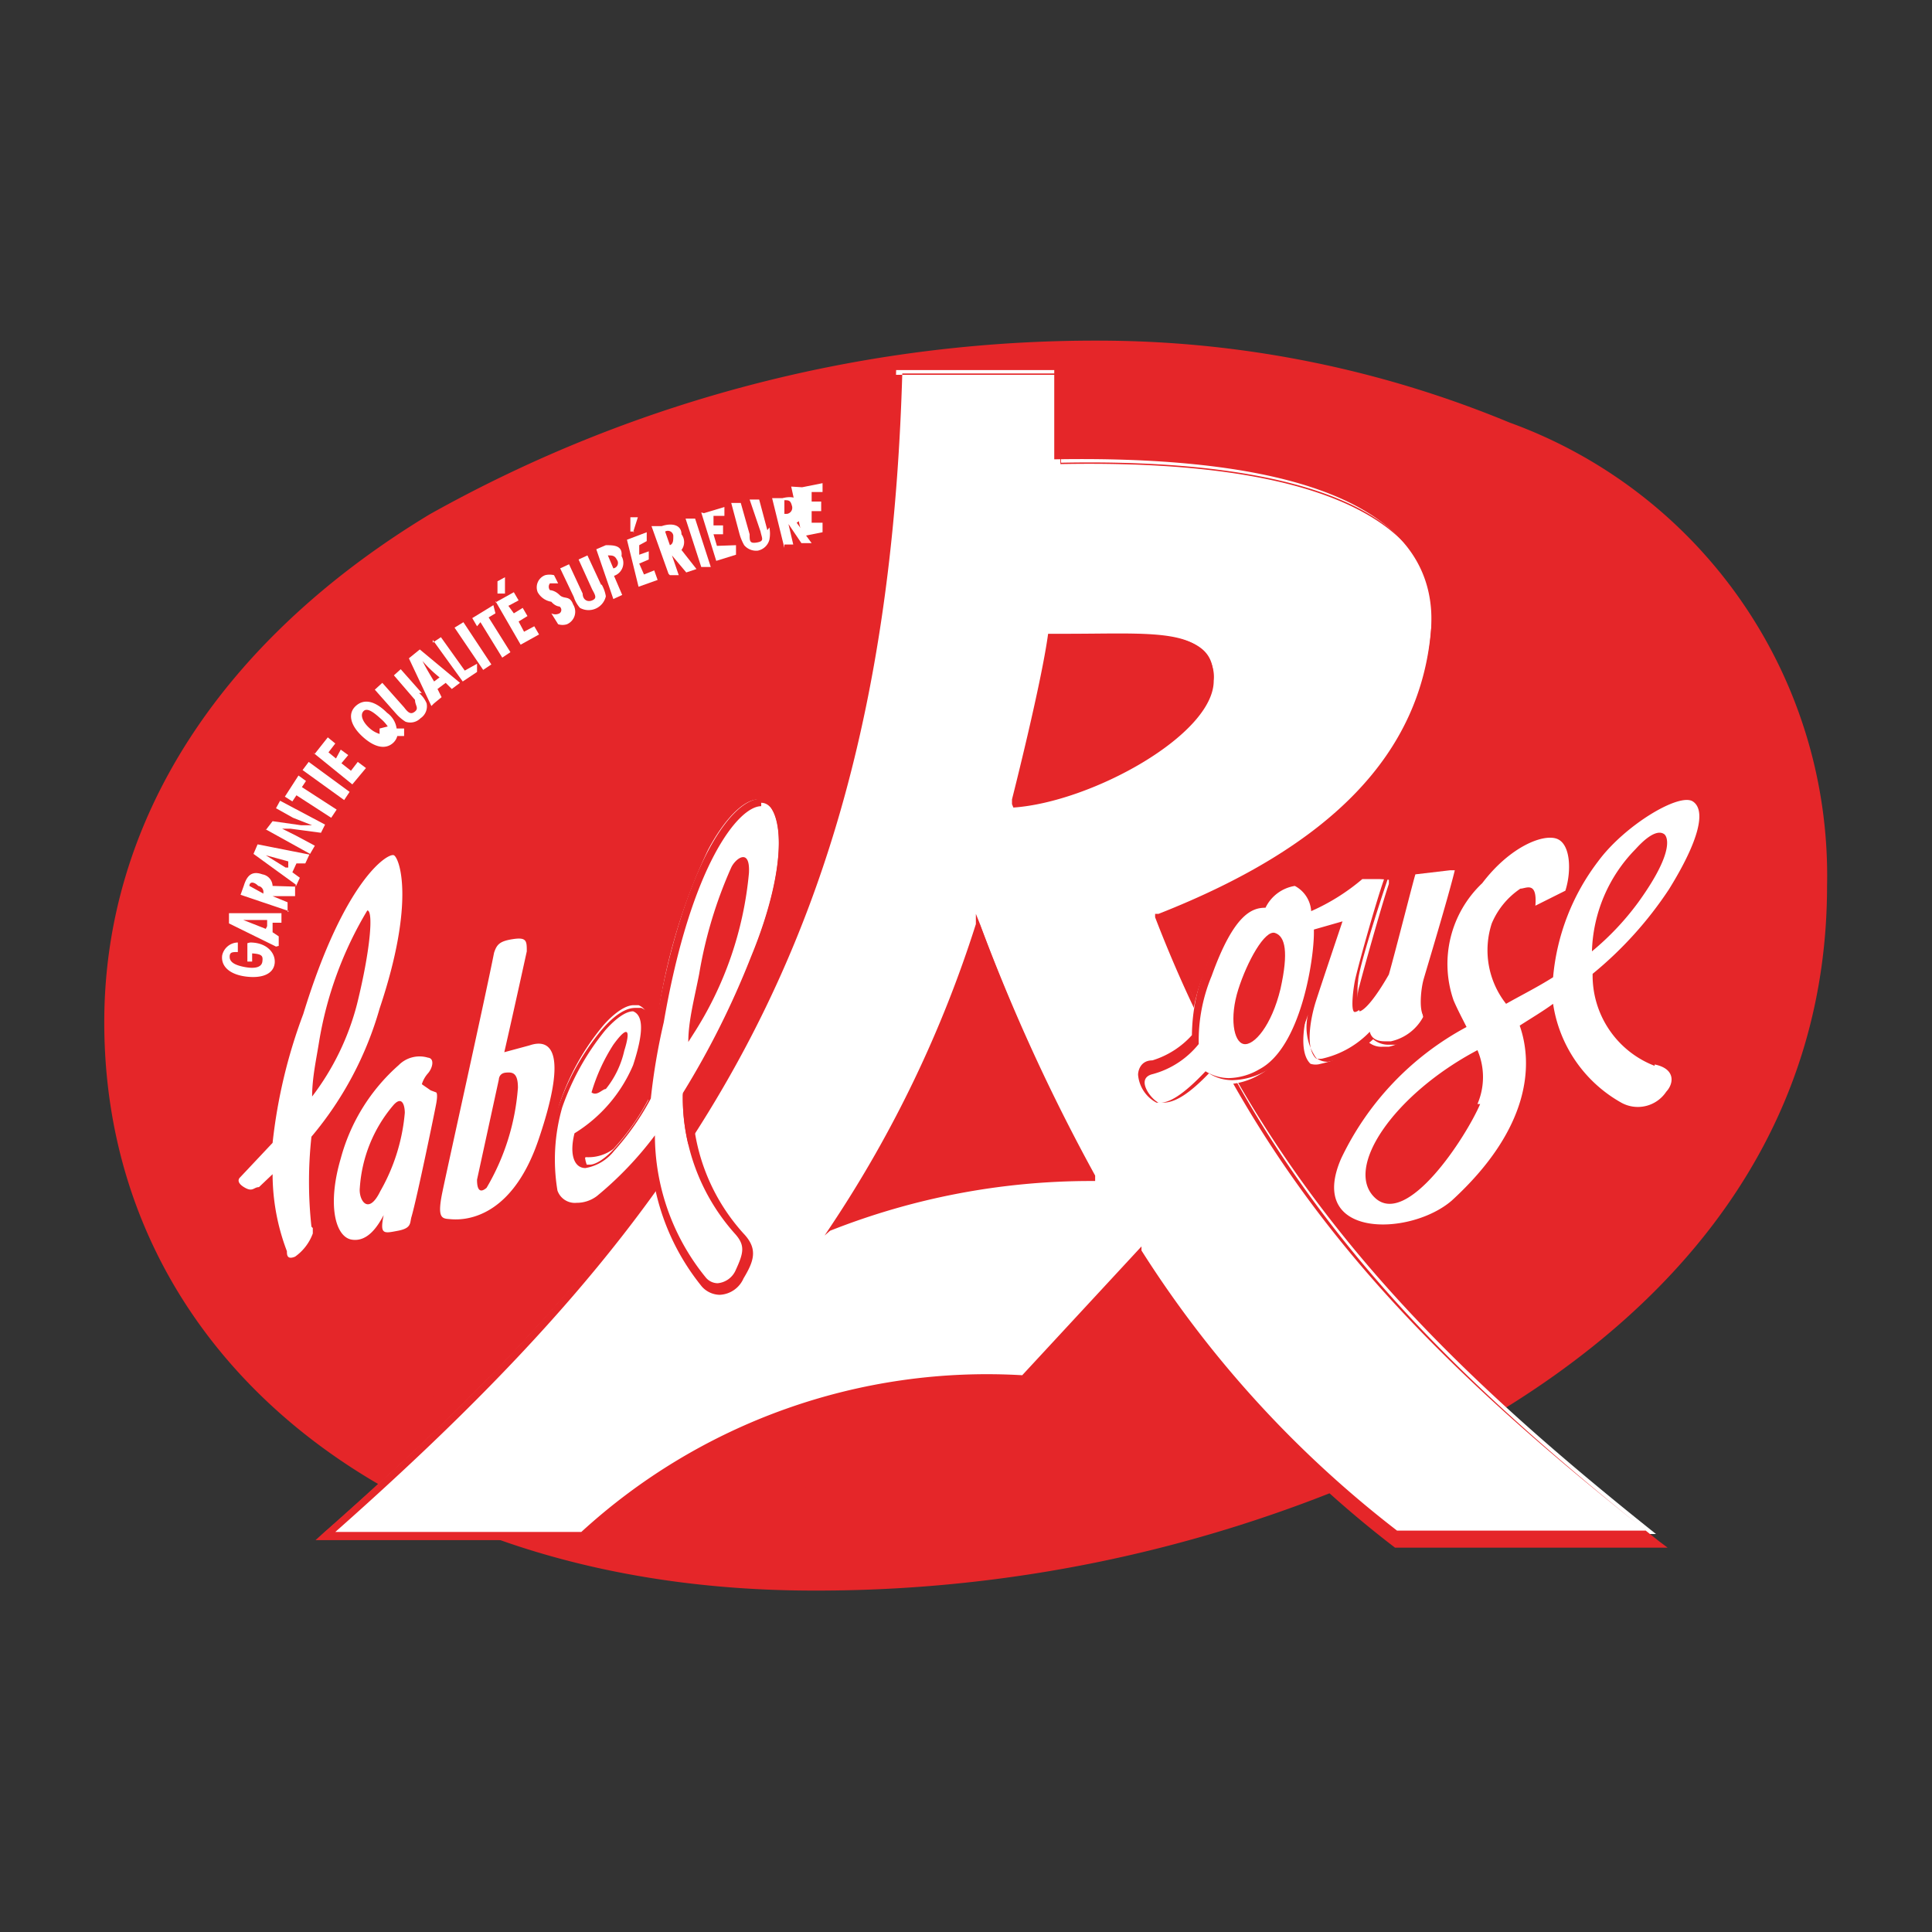 <?xml version="1.0" encoding="UTF-8" standalone="no"?><svg id="Calque_1" data-name="Calque 1" xmlns="http://www.w3.org/2000/svg" viewBox="0 0 28.35 28.35"><rect x="0" y="0" width="28.35" height="28.35" fill="#333333" stroke="none"/><title>PICTO_LABEL_ROUGE</title><g id="path16"><path d="M2.9,15c0,4,3.49,7.17,9.16,7.17S25.45,19.3,25.45,13s-7.61-6.85-9.22-6.85C9.59,6.19,2.9,9.48,2.9,15" style="fill:#e52629"/></g><g id="g18"><g id="path20"><path d="M11.94,23.34C5.81,23.34,1.53,19.92,1.53,15c0-2.95,1.7-5.59,4.77-7.45A20,20,0,0,1,16.34,5a15.75,15.75,0,0,1,5.81,1.2A7.07,7.07,0,0,1,26.81,13c0,3.27-1.79,6-5.19,7.94A20.52,20.52,0,0,1,11.94,23.34Zm4.4-16.86C9.78,6.48,3,9.68,3,15a6,6,0,0,0,2.32,4.82,10.37,10.37,0,0,0,6.62,2c5.57,0,13.41-2.76,13.41-8.9,0-2.49-1.28-4.31-3.8-5.42A14.2,14.2,0,0,0,16.34,6.48Z" style="fill:#e52629"/></g></g><g id="path22"><path d="M3.67,13.83h0c.25,0,.38.16.36.31s-.18.22-.42.19-.37-.15-.35-.31a.24.24,0,0,1,.23-.19l0,.14c-.08,0-.12,0-.12.07s.06.12.22.15.25,0,.26-.08,0-.11-.15-.12l0,.12H3.63l0-.27" style="fill:#fff"/></g><g id="path24"><path d="M3.9,13.63l-.33-.13.35,0,0,.09Zm.19.25,0-.14L4,13.68l0-.14h.13l0-.14-.77,0,0,.15.69.34" style="fill:#fff"/></g><g id="path26"><path d="M3.86,13.11,3.66,13v0c0-.06.06-.07.13,0a.09.09,0,0,1,.07.12Zm.36.27,0-.14L4,13.15l.33,0,0-.14L4,13a.18.18,0,0,0-.15-.17c-.14-.05-.22,0-.27.16l-.05.14.71.24" style="fill:#fff"/></g><g id="path28"><path d="M4.19,12.73l-.29-.18.33.09,0,.09Zm.15.28.06-.13-.11-.08.06-.13.13,0,.06-.13-.76-.15-.06.14.62.45" style="fill:#fff"/></g><g id="path30"><path d="M3.9,12.18,4,12.05l.42.06.16,0L4.3,12l-.25-.14.06-.11.66.35-.06.12-.45-.06-.12,0,.2.1.28.15-.07.12-.65-.36" style="fill:#fff"/></g><g id="path32"><path d="M4.35,11.67l-.06.09-.11-.07.2-.31.11.08-.06.09.51.33L4.86,12l-.51-.33" style="fill:#fff"/></g><g id="path34"><path d="M4.44,11.3l.09-.12.6.44-.08.12-.61-.44" style="fill:#fff"/></g><g id="path36"><path d="M4.62,11.06l.19-.24.11.09-.1.13.11.09L5,11l.11.08-.1.12.14.11.1-.13.12.09-.2.24-.58-.47" style="fill:#fff"/></g><g id="path38"><path d="M5.57,10.69v.1h.11v0s-.13,0-.24-.09-.16-.2-.11-.26.14,0,.25.1a.6.6,0,0,1,.11.12Zm.36,0H5.82a.34.34,0,0,0-.14-.23c-.18-.18-.34-.21-.46-.1s-.08.28.09.44.34.21.46.1a.21.21,0,0,0,.06-.1h.1v-.11" style="fill:#fff"/></g><g id="path40"><path d="M6.15,10.17a.4.4,0,0,1,.11.15.21.21,0,0,1-.09.22.21.21,0,0,1-.22.05.64.64,0,0,1-.14-.12l-.31-.35.11-.1.32.36c.06.08.1.11.16.06s0-.09,0-.17l-.31-.36.1-.09.31.35" style="fill:#fff"/></g><g id="path42"><path d="M6.37,10c-.06-.1-.12-.2-.17-.3a1.88,1.88,0,0,0,.25.24Zm0,.32.11-.09-.06-.12.12-.09.09.09.12-.09-.59-.49L6,9.66l.33.7" style="fill:#fff"/></g><g id="path44"><path d="M6.35,9.43l.12-.08.35.49L7,9.74,7,9.86,6.79,10l-.44-.61" style="fill:#fff"/></g><g id="path46"><path d="M6.67,9.21l.13-.08.41.62-.12.08-.42-.62" style="fill:#fff"/></g><g id="path48"><path d="M7.05,9.13,7,9.19l-.07-.12.31-.19L7.27,9l-.1.06.32.51-.12.08-.32-.52" style="fill:#fff"/></g><g id="path50"><path d="M7.36,8.71l-.06,0V8.53l.11-.06,0,.24Zm-.09.13.27-.15.07.12-.15.08L7.54,9l.13-.08.07.12-.13.08.08.15.15-.08.07.12-.27.15-.37-.64" style="fill:#fff"/></g><g id="path52"><path d="M8.09,9a.13.13,0,0,0,.12,0,.06.06,0,0,0,0-.1s-.06,0-.12-.07a.28.28,0,0,1-.2-.14A.19.19,0,0,1,8,8.44a.27.27,0,0,1,.13,0l.06.12H8.07a.08.08,0,0,0,0,.1s.07,0,.14.07.15,0,.2.14a.2.2,0,0,1-.09.29.21.21,0,0,1-.13,0L8.09,9" style="fill:#fff"/></g><g id="path54"><path d="M8.83,8.58a.5.5,0,0,1,.06.17.26.26,0,0,1-.38.17.45.45,0,0,1-.09-.16l-.2-.42.13-.06.2.43c0,.09.07.13.14.1s.05-.07,0-.16l-.2-.44.13-.06.2.43" style="fill:#fff"/></g><g id="path56"><path d="M9,8.34l-.08-.19h0c.06,0,.1,0,.13.06A.08.08,0,0,1,9,8.34Zm0,.45.13-.06-.12-.28h0a.2.2,0,0,0,.11-.29C9.14,8,9,8,8.89,8l-.14.06L9,8.79" style="fill:#fff"/></g><g id="path58"><path d="M9.31,7.8l-.06,0,0-.21.11,0-.07.22Zm-.11.12.29-.11,0,.13L9.38,8l0,.14.14-.05,0,.12-.14.06.07.16.15-.06.05.14-.28.1L9.2,7.92" style="fill:#fff"/></g><g id="path60"><path d="M9.83,8l-.07-.2h0a.08.08,0,0,1,.12.06c0,.07,0,.12-.05.14Zm0,.44.13,0-.1-.29.21.25.15-.05L10,8.07a.19.19,0,0,0,0-.23c0-.14-.14-.17-.29-.12l-.15,0,.25.7" style="fill:#fff"/></g><g id="path62"><path d="M10.06,7.61l.14,0,.23.71-.14,0-.23-.71" style="fill:#fff"/></g><g id="path64"><path d="M10.33,7.53l.3-.09,0,.13-.16,0,0,.14.14,0,0,.13-.14,0,.05.17L10.8,8l0,.14-.29.09-.22-.71" style="fill:#fff"/></g><g id="path66"><path d="M11.29,7.74a.47.47,0,0,1,0,.18.22.22,0,0,1-.17.16A.23.23,0,0,1,10.92,8a.73.73,0,0,1-.07-.17l-.12-.45.14,0,.13.46c0,.1,0,.14.11.12s.07-.06.05-.16L11,7.33l.14,0,.12.45" style="fill:#fff"/></g><g id="path68"><path d="M11.51,7.54l0-.2h0c.06,0,.09,0,.11.08a.09.09,0,0,1-.07.12Zm0,.45.13,0-.07-.3.19.28.15,0-.22-.3a.16.16,0,0,0,.07-.21c0-.15-.12-.19-.28-.15l-.15,0,.18.73" style="fill:#fff"/></g><g id="path70"><path d="M11.77,7.15l.3-.06,0,.13-.16,0,0,.14.14,0,0,.14-.14,0,0,.17.16,0,0,.14-.3.06-.16-.73" style="fill:#fff"/></g><g id="path104"><path d="M17,13.47c2.18-.84,3.86-2.13,4-4.23s-2.71-2.55-5.53-2.5l0-1.31-2.32,0c-.21,8-2.75,12.1-8.41,17.08l3.77,0A8.73,8.73,0,0,1,15,20.24l1.71-1.86a16,16,0,0,0,3.78,4.13l3.81,0C21.15,20,18.62,17.54,17,13.47ZM15.44,9.31c1.37,0,2.4-.12,2.36.63s-1.76,1.73-2.88,1.8C14.92,11.74,15.34,10.06,15.44,9.31ZM12.25,18a18.23,18.23,0,0,0,2.13-4.43,27.41,27.41,0,0,0,1.69,3.7,10.46,10.46,0,0,0-3.82.73" style="fill:#fff"/><path d="M8.57,22.6H4.63l.11-.1c5.27-4.64,8.17-8.73,8.39-17v0l2.43,0,0,1.31c2.58-.05,4.28.35,5.06,1.17a1.74,1.74,0,0,1,.46,1.38c-.16,1.87-1.47,3.27-4,4.26,1.55,3.93,3.93,6.35,7.27,9l.12.09h-4l0,0a15.92,15.92,0,0,1-3.75-4.09L15,20.29h0a8.71,8.71,0,0,0-6.42,2.3Zm-3.65-.12H8.53A8.81,8.81,0,0,1,15,20.18l1.75-1.89,0,.06a16,16,0,0,0,3.75,4.11h3.65c-3.3-2.62-5.66-5-7.2-9l0-.05.05,0c2.54-1,3.85-2.35,4-4.18a1.65,1.65,0,0,0-.43-1.31c-.75-.79-2.49-1.18-5-1.13h0l0-1.31H13.24C13,13.76,10.14,17.86,4.92,22.48Zm7.18-4.35.1-.15a17.53,17.53,0,0,0,2.12-4.42l0-.15.06.15a27.81,27.81,0,0,0,1.69,3.69l0,.08h-.09a10.4,10.4,0,0,0-3.8.73Zm2.28-4.39a18.26,18.26,0,0,1-2,4.16A10.64,10.64,0,0,1,16,17.22,27,27,0,0,1,14.38,13.74Zm.47-1.94v-.07s.43-1.69.53-2.43v0h.28c1,0,1.72-.06,2,.26a.53.53,0,0,1,.15.43c0,.79-1.79,1.78-2.94,1.86Zm.64-2.44c-.1.67-.42,2-.5,2.32,1.09-.11,2.72-1,2.76-1.74a.44.44,0,0,0-.12-.36c-.27-.28-1-.25-1.95-.22Z" style="fill:#e52629"/></g><g id="path106"><path d="M4.57,18a6.11,6.11,0,0,1,0-1.32,5.07,5.07,0,0,0,1-1.88c.53-1.58.29-2.21.21-2.25s-.72.34-1.33,2.33A7.74,7.74,0,0,0,4,16.77l-.48.51s-.07.06.06.14.14,0,.22,0l.2-.19a3.19,3.19,0,0,0,.21,1.13c0,.05,0,.13.12.08a.72.72,0,0,0,.26-.34s0,0,0-.08Zm.11-2.7a5.46,5.46,0,0,1,.71-1.94c.09,0,.05.56-.15,1.37a3.79,3.79,0,0,1-.66,1.36c0-.27.06-.54.1-.79" style="fill:#fff"/></g><g id="path108"><path d="M6.32,16l-.13-.09a.43.43,0,0,1,.09-.16c.07-.08.1-.22,0-.23a.43.43,0,0,0-.43.11A2.79,2.79,0,0,0,5,17c-.2.68-.08,1.15.16,1.19s.39-.21.47-.36c-.06.29,0,.27.21.23s.17-.12.2-.21c.08-.28.33-1.49.36-1.65s0-.17,0-.17Zm-.74,1.48c-.18.37-.32.12-.3-.05a2.08,2.08,0,0,1,.49-1.21c.13-.15.17,0,.17.11a2.8,2.8,0,0,1-.36,1.15" style="fill:#fff"/></g><g id="path110"><path d="M7.77,15.34l-.37.1c.14-.61.33-1.48.33-1.48,0-.15,0-.21-.2-.18s-.24.08-.28.2c-.13.66-.68,3.13-.76,3.52s0,.38.12.39.87.07,1.29-1.16S8.12,15.22,7.77,15.34Zm-.63,2.09C7,17.55,7,17.36,7,17.31l.32-1.47s0-.09.1-.1.18,0,.18.22a3.38,3.38,0,0,1-.46,1.47" style="fill:#fff"/></g><g id="path112"><path d="M10.54,18.85a.26.26,0,0,1-.21-.09,3.32,3.32,0,0,1-.75-2,5.31,5.31,0,0,1-.78.79.52.52,0,0,1-.33.11.32.32,0,0,1-.33-.21,2.73,2.73,0,0,1,.07-1.25,3.54,3.54,0,0,1,.64-1.15c.05-.06.27-.3.45-.3h.07c.19.08.2.34,0,.86a2.23,2.23,0,0,1-.86,1,.48.48,0,0,0,0,.37.1.1,0,0,0,.09,0A.61.61,0,0,0,9,16.86a3.37,3.37,0,0,0,.52-.74,10.62,10.62,0,0,1,.13-1.18,8.51,8.51,0,0,1,.74-2.47c.25-.47.53-.74.74-.74h0a.27.27,0,0,1,.2.15c.16.28.17,1-.31,2.18a12.75,12.75,0,0,1-1,2,2.86,2.86,0,0,0,.76,2c.17.21.12.35,0,.61a.33.33,0,0,1-.3.2Z" style="fill:#fff"/><path d="M11.17,11.78h0c.32,0,.42.88-.15,2.26a12.51,12.51,0,0,1-1,2,3,3,0,0,0,.77,2.07c.15.17.12.28,0,.54a.32.32,0,0,1-.26.18.23.23,0,0,1-.17-.08,3.31,3.31,0,0,1-.75-2.09,5.15,5.15,0,0,1-.85.89.49.49,0,0,1-.3.1.27.27,0,0,1-.28-.18,2.77,2.77,0,0,1,.07-1.22,3.73,3.73,0,0,1,.63-1.13c.07-.08.26-.28.41-.28h0c.15.06.16.3,0,.79a2.17,2.17,0,0,1-.86,1c-.08.32,0,.51.16.51a.68.68,0,0,0,.42-.25,3.8,3.8,0,0,0,.54-.77A9.25,9.25,0,0,1,9.74,15c.4-2.32,1.1-3.17,1.43-3.17m0-.11c-.48,0-1.17,1.12-1.54,3.26a8.6,8.6,0,0,0-.12,1.17,3.56,3.56,0,0,1-.51.72c-.19.2-.31.22-.34.22l-.05,0a.44.44,0,0,1,0-.31,2.26,2.26,0,0,0,.87-1.06c.07-.24.25-.8-.07-.93l-.09,0c-.23,0-.46.29-.49.32a3.66,3.66,0,0,0-.65,1.17,2.87,2.87,0,0,0-.07,1.28.37.37,0,0,0,.38.26.62.62,0,0,0,.37-.13,5,5,0,0,0,.69-.69,3.39,3.39,0,0,0,.75,1.88.36.36,0,0,0,.26.12.4.4,0,0,0,.35-.24c.15-.25.22-.43,0-.66a2.9,2.9,0,0,1-.75-2,12.75,12.75,0,0,0,1-2c.49-1.19.48-1.93.31-2.22a.34.34,0,0,0-.25-.19Z" style="fill:#e52629"/></g><g id="path112-2" data-name="path112"><path d="M9,15.33c.21-.29.26-.23.16.09a1.37,1.37,0,0,1-.27.56c-.05,0-.13.11-.21.05A2.7,2.7,0,0,1,9,15.33Zm1.17-.15-.07.11c0-.31.09-.64.16-1a6.42,6.42,0,0,1,.47-1.56c.06-.13.28-.3.26.08a5.24,5.24,0,0,1-.82,2.37" style="fill:#e52629"/></g><g id="path114"><path d="M17,16.19h-.08a.45.45,0,0,1-.24-.36.19.19,0,0,1,.17-.16,1.29,1.29,0,0,0,.62-.4,2.76,2.76,0,0,1,.2-1c.33-.91.62-1,.81-1a.62.62,0,0,1,.47-.32h.09a.46.46,0,0,1,.26.35,3.11,3.11,0,0,0,.67-.44l0,0,.41.05,0,.06c-.12.36-.39,1.33-.43,1.49a.62.62,0,0,0,0,.38s.12,0,.43-.54c.1-.35.38-1.46.39-1.47v0h0l.51-.06h.08l0,.08c-.07.3-.28,1-.39,1.37,0,.12-.06.21-.07.25s-.06.42,0,.48l0,0,0,0a.79.79,0,0,1-.52.41h-.1a.29.29,0,0,1-.24-.11,1.31,1.31,0,0,1-.66.36.25.25,0,0,1-.15,0c-.19-.18-.08-.69,0-.9s.26-.81.35-1.06l-.28.07h0c0,.07-.1,1.67-.82,2.05a1,1,0,0,1-.48.14.6.6,0,0,1-.35-.1h0C17.41,16,17.19,16.19,17,16.19Z" style="fill:#fff"/><path d="M21.35,12.76c-.09.38-.42,1.47-.46,1.61s-.07.45,0,.54a.71.71,0,0,1-.48.37h-.09c-.14,0-.2-.06-.22-.14a1.39,1.39,0,0,1-.68.39.2.2,0,0,1-.11,0c-.16-.15-.08-.59,0-.84s.39-1.17.39-1.17l-.42.12v.05c0,.39-.19,1.68-.8,2a.92.92,0,0,1-.45.13.66.66,0,0,1-.34-.1s0,0,0,0c-.33.35-.53.46-.66.46H17c-.11-.05-.35-.36-.08-.42a1.3,1.3,0,0,0,.67-.44,2.47,2.47,0,0,1,.19-1c.33-.92.6-1,.79-1A.58.58,0,0,1,19,13H19a.45.45,0,0,1,.24.37,3.06,3.06,0,0,0,.75-.47l.32,0c-.13.37-.4,1.34-.43,1.5s-.06.45,0,.45.22-.14.48-.58c.1-.35.39-1.47.39-1.47l.51-.06m.14-.13-.16,0-.5.06h-.08l0,.07s-.28,1.1-.38,1.46a2.43,2.43,0,0,1-.35.49,1.1,1.1,0,0,1,0-.3c0-.16.31-1.13.43-1.48l0-.13h-.13l-.32,0H20l0,0a2.71,2.71,0,0,1-.6.4.45.45,0,0,0-.27-.32l-.11,0a.66.66,0,0,0-.5.33c-.25,0-.52.19-.83,1a2.76,2.76,0,0,0-.2,1,1.29,1.29,0,0,1-.58.37c-.18,0-.21.16-.21.21a.51.51,0,0,0,.27.41l.1,0c.18,0,.39-.14.67-.43a.63.63,0,0,0,.35.1,1.06,1.06,0,0,0,.51-.15,1.54,1.54,0,0,0,.61-.87.79.79,0,0,0,.1.69.26.26,0,0,0,.18.06,1.34,1.34,0,0,0,.66-.33.35.35,0,0,0,.24.08h.11A.83.83,0,0,0,21,15l0-.08L21,14.83a.89.89,0,0,1,0-.43s0-.12.07-.24c.11-.38.32-1.08.39-1.38l0-.15ZM19.4,13.71l.13,0-.23.69a5.21,5.21,0,0,0,.1-.65Z" style="fill:#e52629"/></g><g id="path114-2" data-name="path114"><path d="M18.79,14.51c-.13.54-.39.84-.54.81s-.21-.39-.08-.8.39-.88.54-.83.2.28.08.82" style="fill:#e52629"/></g><g id="path116"><path d="M24.28,15.64a1.42,1.42,0,0,1-.91-1.35,5.56,5.56,0,0,0,1.12-1.24c.44-.71.55-1.16.35-1.29s-1,.35-1.39.88a3.28,3.28,0,0,0-.66,1.7c-.22.14-.46.26-.69.39a1.27,1.27,0,0,1-.21-1.18,1.15,1.15,0,0,1,.42-.51c.08,0,.25-.12.22.25l.44-.22c.09-.28.08-.68-.12-.76s-.69.11-1.1.65a1.63,1.63,0,0,0-.42,1.72c.06.14.13.27.19.39A4.27,4.27,0,0,0,19.68,17c-.51,1.17,1,1.15,1.62.62,1.16-1.06,1.2-2,1-2.57.17-.11.34-.21.49-.32a2,2,0,0,0,1,1.45.5.5,0,0,0,.66-.16c.12-.13.13-.34-.17-.4ZM24,12.46c.28-.31.39-.24.42-.22s.19.21-.38,1a4,4,0,0,1-.68.72A2.23,2.23,0,0,1,24,12.46ZM21.72,16.2c-.21.49-1.07,1.81-1.54,1.38s.27-1.52,1.5-2.17a1,1,0,0,1,0,.79" style="fill:#fff"/></g></svg>